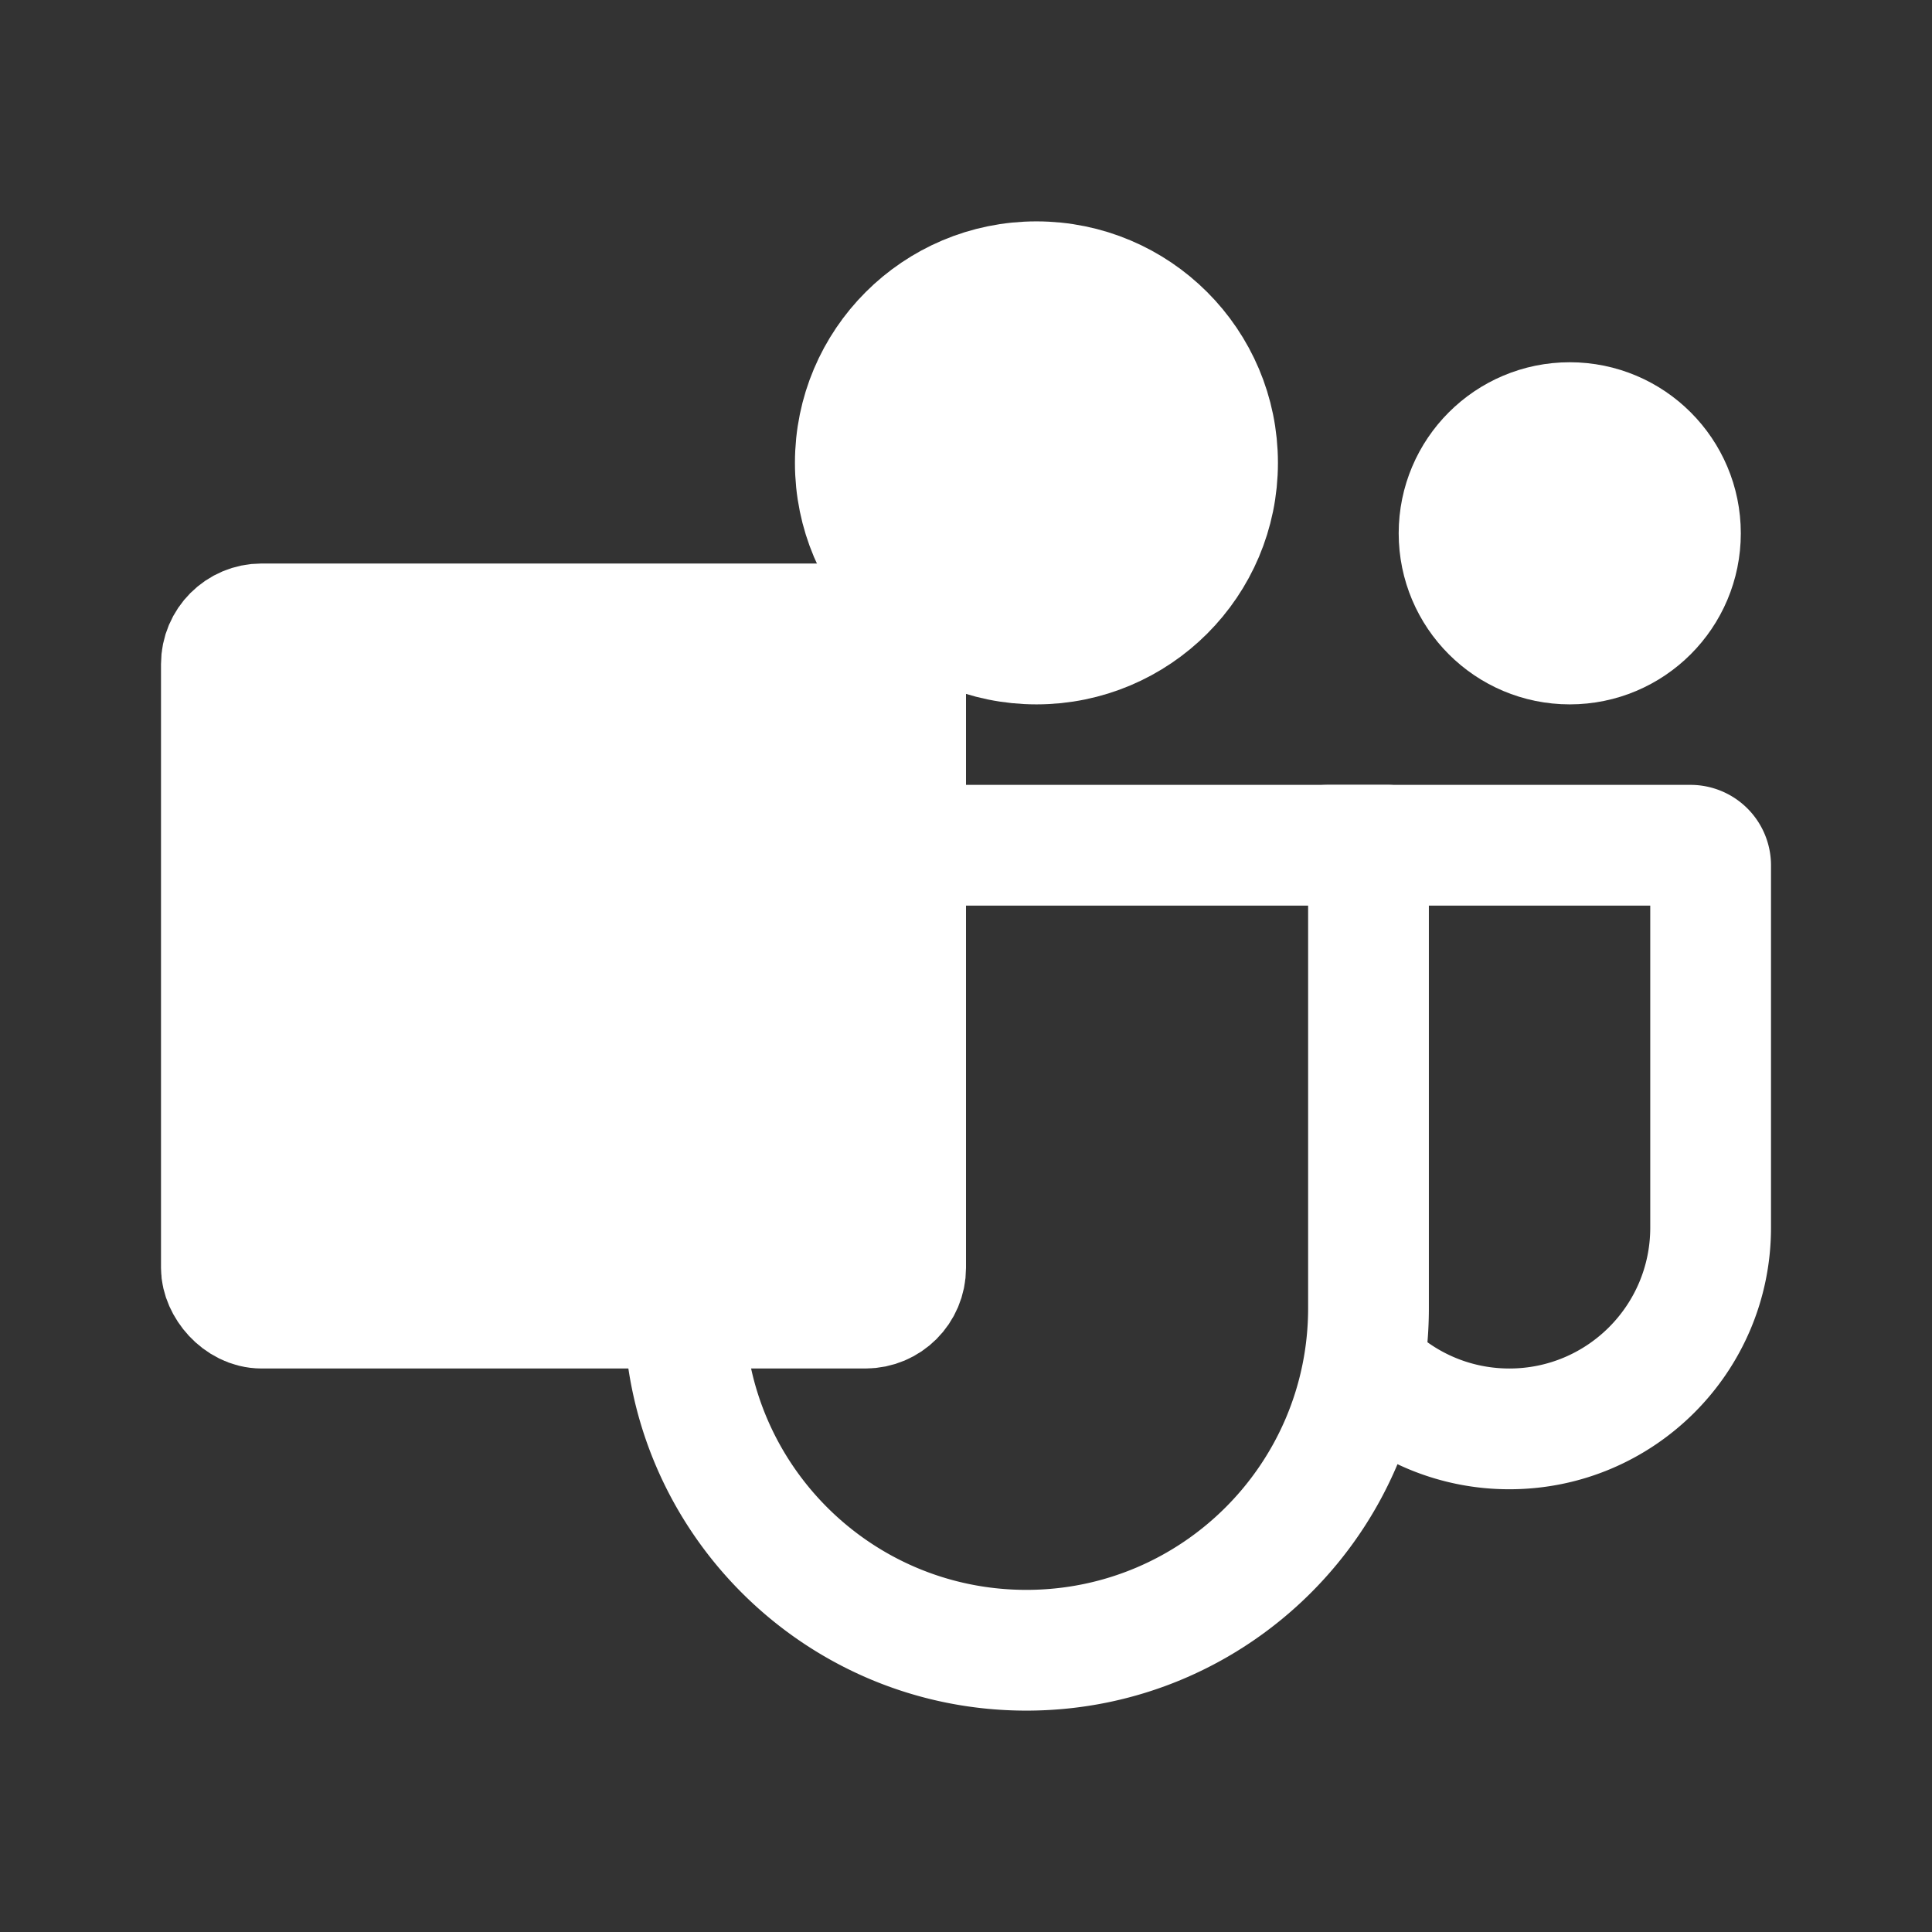 <svg xmlns="http://www.w3.org/2000/svg" viewBox="0 0 192 192" fill="#ffffff"><rect x="0" y="0" width="192" height="192" fill="#333333" stroke="none"/><rect width="68" height="68" x="22" y="62" stroke="#ffffff" stroke-linejoin="round" stroke-width="12" rx="4"></rect><circle cx="103" cy="46" r="18" stroke="#ffffff" stroke-width="12"></circle><circle cx="156" cy="53" r="11" stroke="#ffffff" stroke-width="12"></circle><path fill="#ffffff" fill-rule="evenodd" d="M136.859 126.839c1.969 5.347 7.11 9.161 13.141 9.161 7.732 0 14-6.268 14-14V90h-27.261l-.239-11-11.004 2.341A7.988 7.988 0 0 1 132 78h36a8 8 0 0 1 8 8v36c0 14.359-11.641 26-26 26a25.916 25.916 0 0 1-17.999-7.237l4.858-13.924Z" clip-rule="evenodd"></path><path fill="#ffffff" fill-rule="evenodd" d="M62 130c0 22.091 17.909 40 40 40s40-17.909 40-40V82a4 4 0 0 0-4-4H90v12h40v40c0 15.464-12.536 28-28 28s-28-12.536-28-28H62Z" clip-rule="evenodd"></path><path stroke="#ffffff" stroke-linecap="round" stroke-width="12" d="M56 110V82m0 0H42m14 0h14"></path></svg>